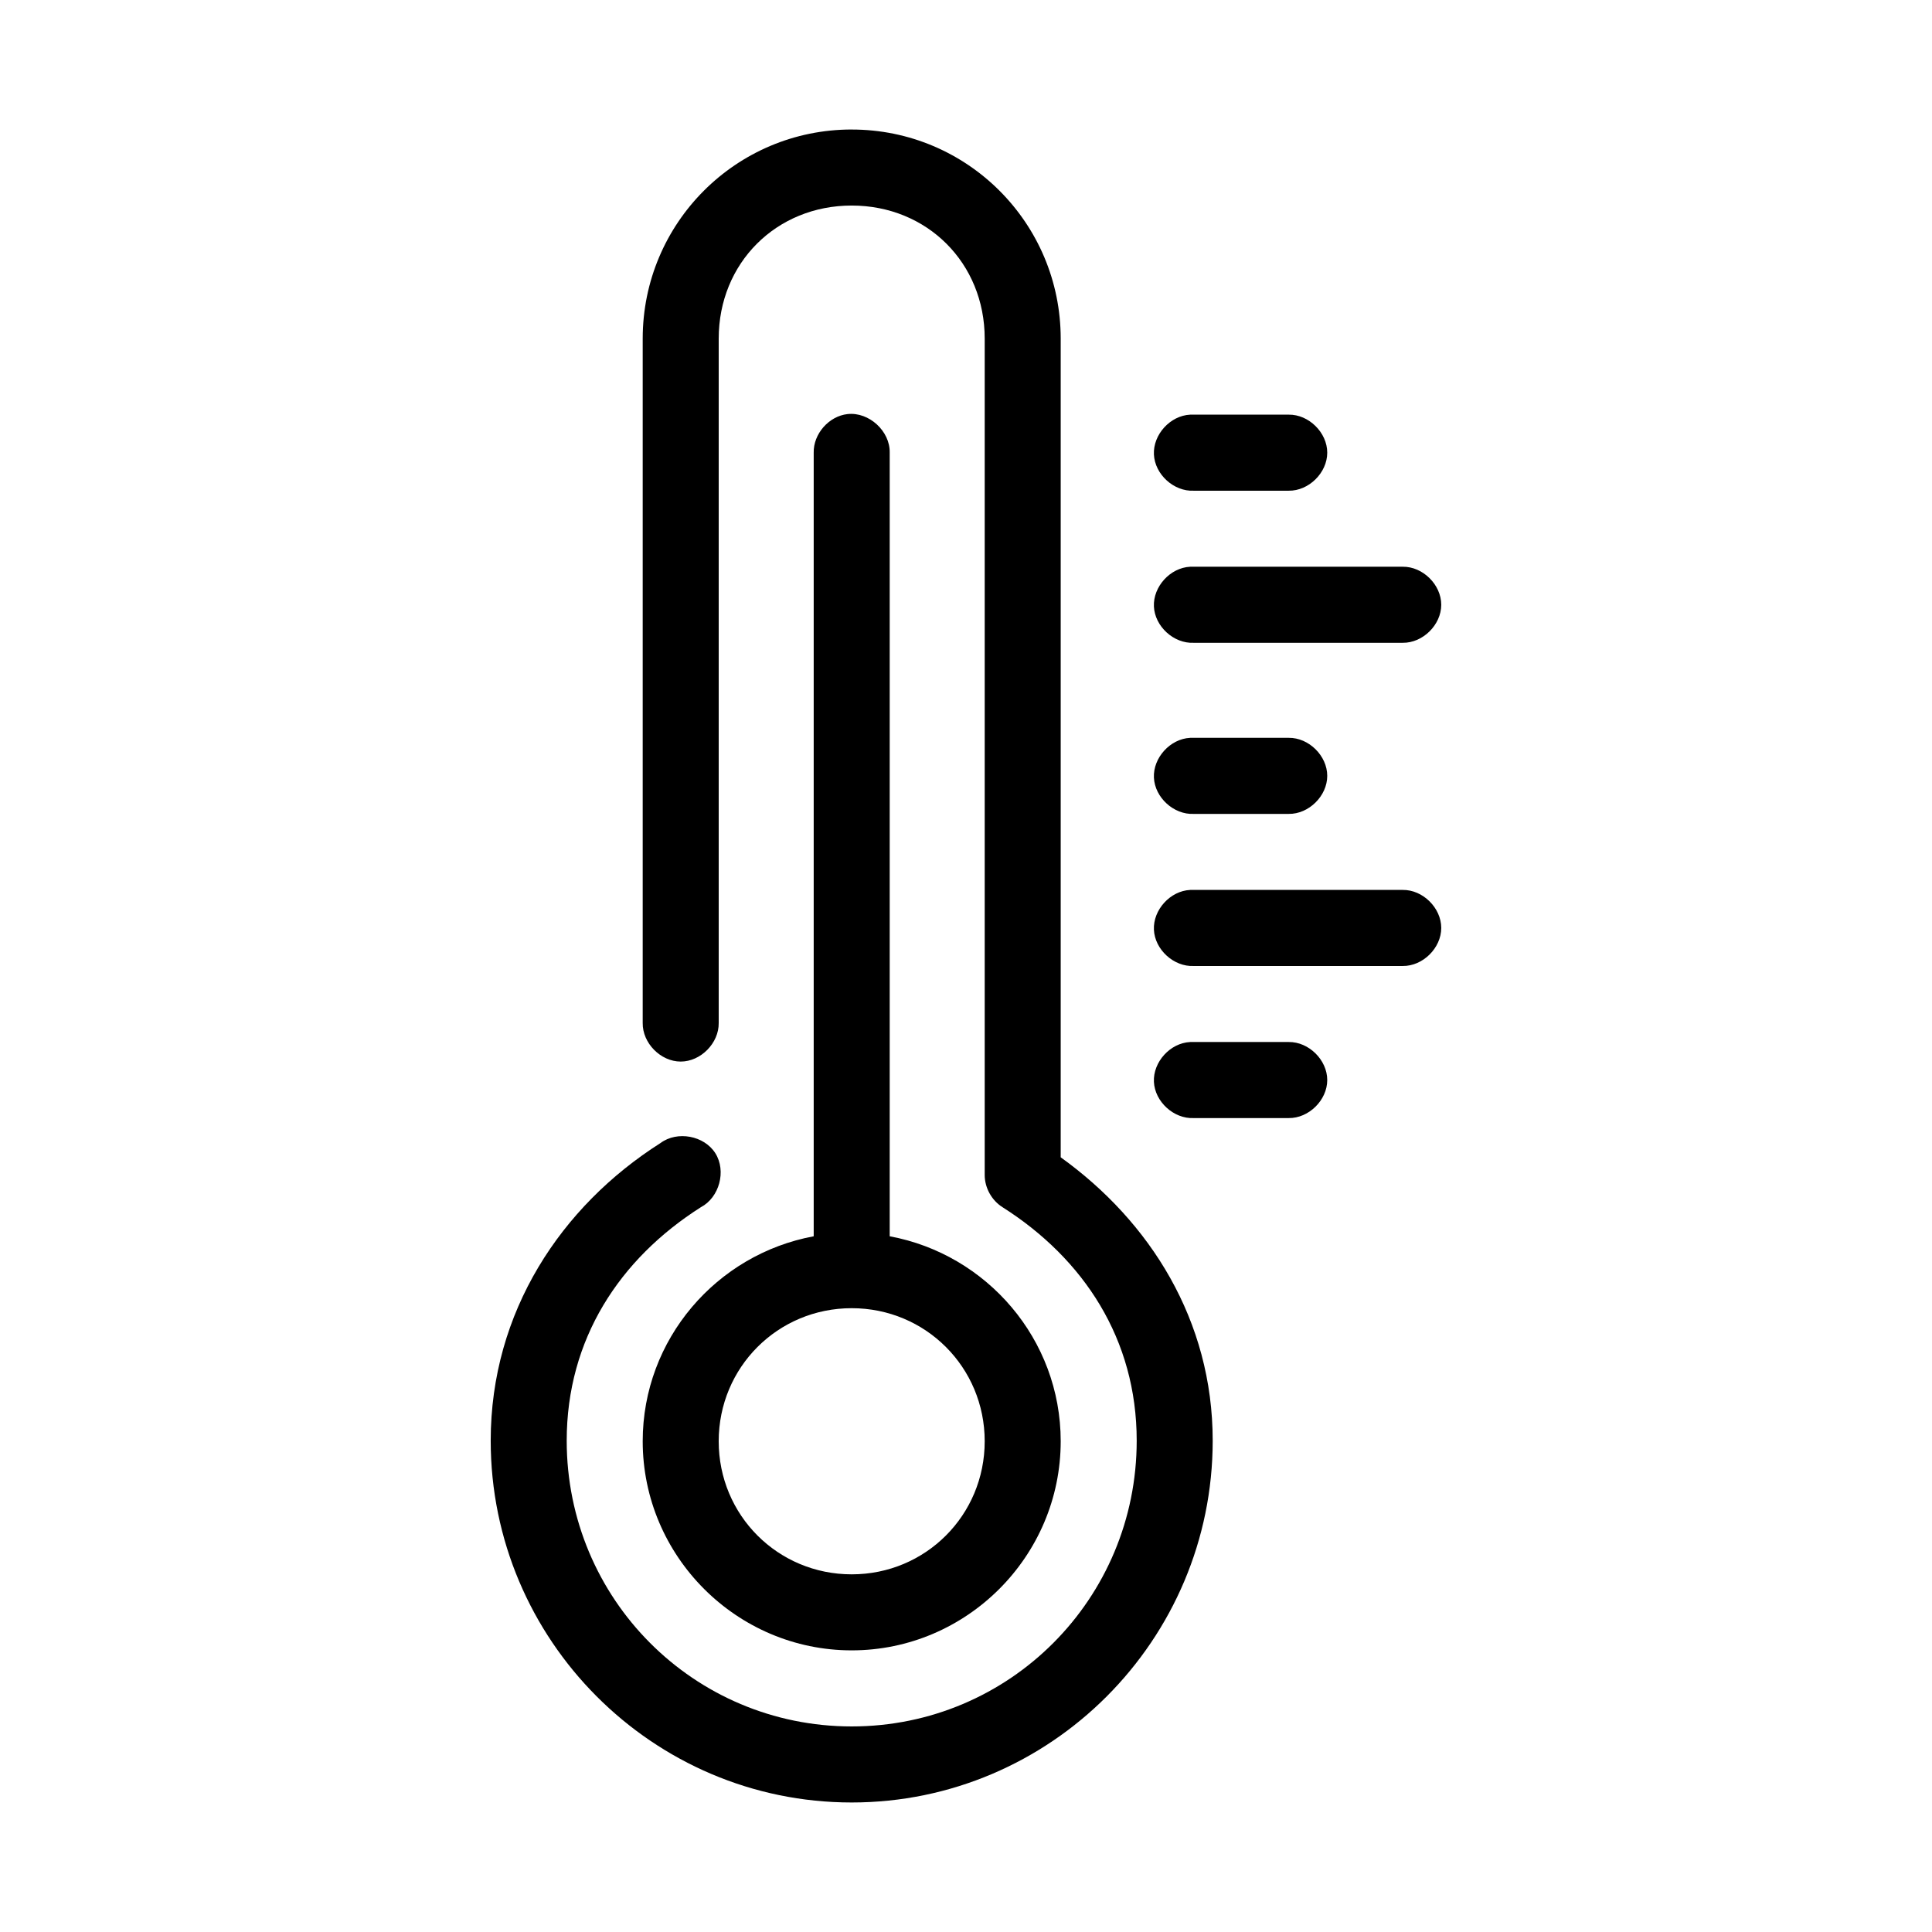 <?xml version="1.0" encoding="UTF-8"?>
<!-- Uploaded to: SVG Repo, www.svgrepo.com, Generator: SVG Repo Mixer Tools -->
<svg fill="#000000" width="800px" height="800px" version="1.1" viewBox="144 144 512 512" xmlns="http://www.w3.org/2000/svg">
 <path d="m369.71 178.32c-30.598 0-55.387 24.762-55.387 55.418v181.37c-0.074 5.324 4.75 10.219 10.07 10.219 5.32 0 10.145-4.898 10.07-10.219v-181.37c0-20.035 15.262-35.266 35.246-35.266 19.988 0 35.246 15.23 35.246 35.266v221.68c0.012 3.383 1.855 6.703 4.719 8.5 21.531 13.676 35.562 34.965 35.562 61.875 0 41.941-33.703 75.73-75.527 75.73-41.824 0-75.527-33.789-75.527-75.73 0-26.91 14.031-48.195 35.562-61.875 4.898-2.578 6.785-9.602 3.836-14.289-2.949-4.688-10.098-6.019-14.535-2.715-26.355 16.742-45.004 44.77-45.004 78.879 0 52.812 42.941 95.883 95.668 95.883 52.727 0 95.668-43.066 95.668-95.883 0-31.895-16.621-58.094-40.281-75.098v-216.95c0-30.656-24.789-55.418-55.387-55.418zm-1.102 75.414c-4.949 0.543-9.074 5.254-8.969 10.234v207.66c-25.715 4.762-45.316 27.262-45.316 54.316 0 30.488 24.918 55.418 55.387 55.418s55.387-24.93 55.387-55.418c0-27.055-19.605-49.555-45.316-54.316v-207.66c0.125-5.715-5.492-10.859-11.172-10.234zm90.793 0.156c-5.273 0.246-9.848 5.273-9.602 10.547 0.246 5.277 5.269 9.852 10.543 9.605h25.176c5.32 0.074 10.215-4.754 10.215-10.078s-4.894-10.152-10.215-10.078h-26.121zm0 40.305c-5.273 0.246-9.848 5.273-9.602 10.547 0.246 5.277 5.269 9.852 10.543 9.605h55.387c5.32 0.074 10.215-4.754 10.215-10.078 0-5.324-4.894-10.152-10.215-10.078h-56.332zm0 45.344c-5.273 0.246-9.848 5.273-9.602 10.547 0.246 5.277 5.269 9.852 10.543 9.605h25.176c5.32 0.074 10.215-4.754 10.215-10.078 0-5.324-4.894-10.152-10.215-10.078h-26.121zm0 40.305c-5.273 0.246-9.848 5.273-9.602 10.547 0.246 5.277 5.269 9.852 10.543 9.605h55.387c5.32 0.074 10.215-4.754 10.215-10.078s-4.894-10.152-10.215-10.078h-56.332zm0 40.305c-5.273 0.246-9.848 5.273-9.602 10.547 0.246 5.277 5.269 9.852 10.543 9.605h25.176c5.32 0.074 10.215-4.754 10.215-10.078 0-5.324-4.894-10.152-10.215-10.078h-26.121zm-89.691 70.535c19.586 0 35.246 15.672 35.246 35.266 0 19.598-15.66 35.266-35.246 35.266-19.586 0-35.246-15.672-35.246-35.266 0-19.598 15.66-35.266 35.246-35.266z"/>
</svg>